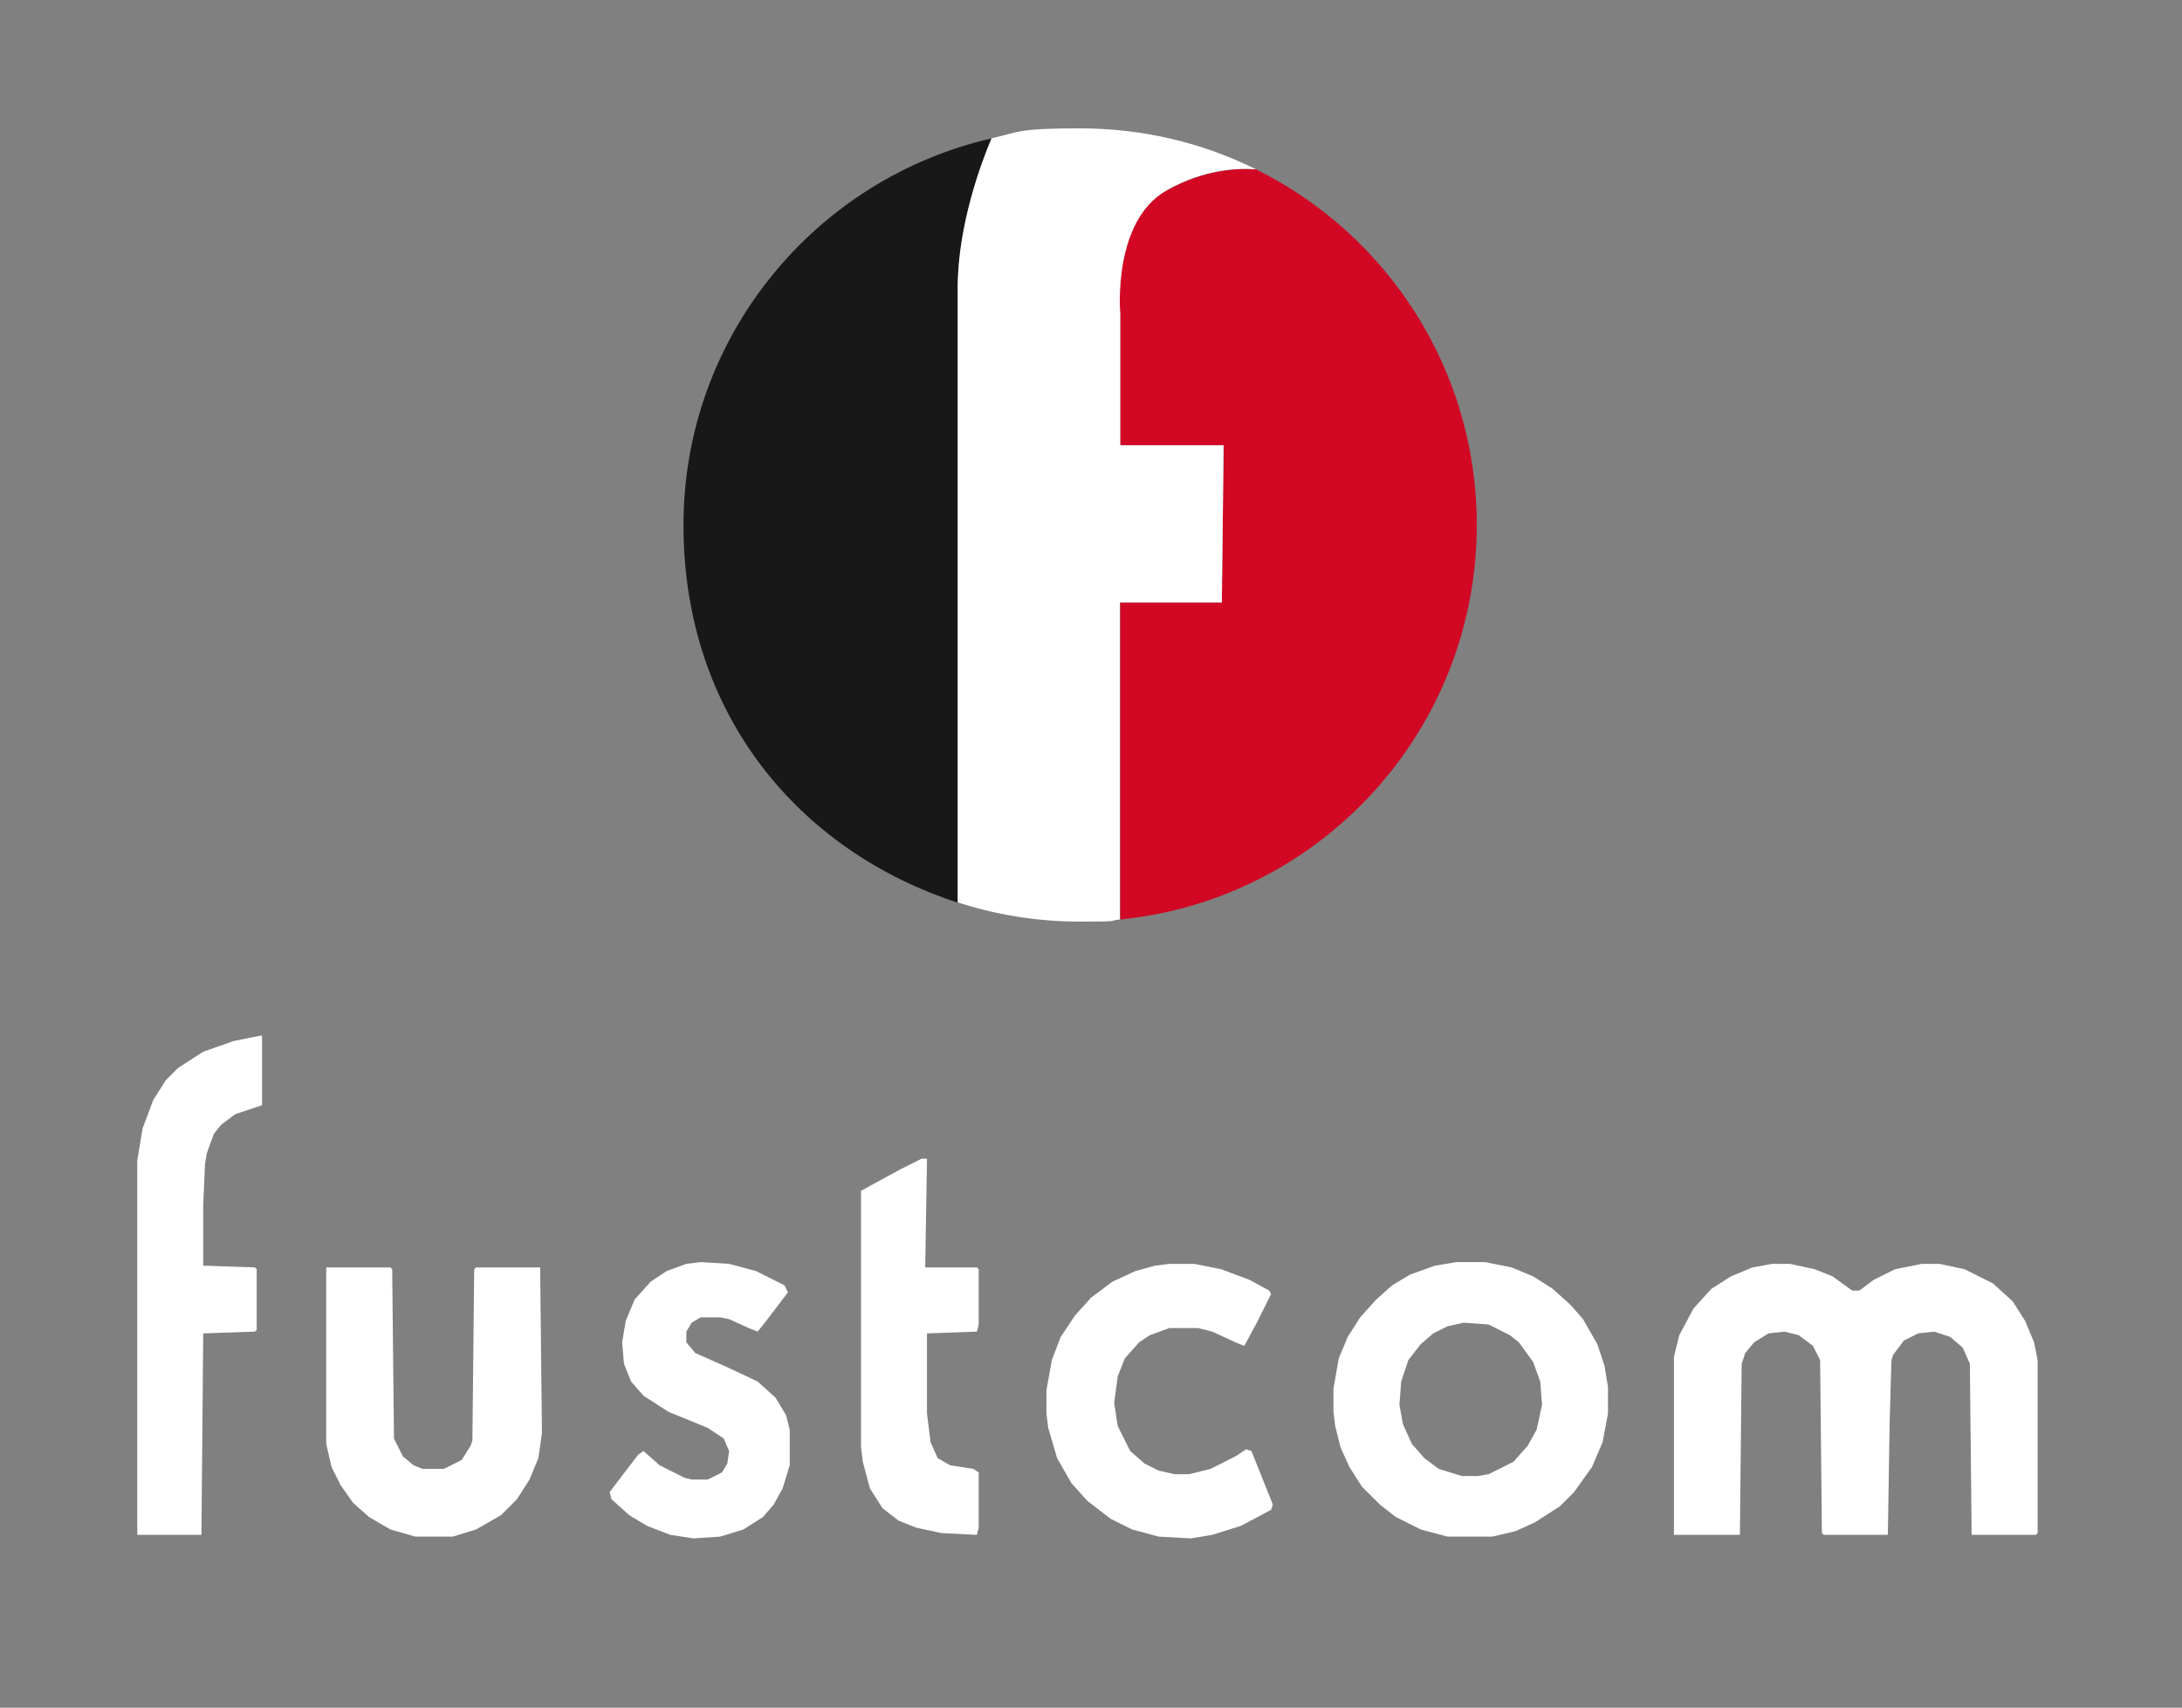<svg xmlns="http://www.w3.org/2000/svg" id="Capa_1" data-name="Capa 1" viewBox="0 0 612 479"><rect x="0" y="0" width="612" height="479" fill="#808080" stroke="none"/><defs><style>      .cls-1 {        fill: #d10724;      }      .cls-1, .cls-2, .cls-3 {        stroke-width: 0px;      }      .cls-2 {        fill: #fff;      }      .cls-3 {        fill: #191818;      }    </style></defs><path class="cls-2" d="M497,354.5h5l7,1.5,5,2,5.5,4h2l4-3,6-3,7.5-1.5h5l7,1.5,8,4,5.5,5,3.5,5.5,2.5,6,1,5v48.5l-.5.5h-18l-.5-48-2-4.5-3.5-3-4.5-1.5-4.5.5-4,2-3,4-.5,1.5-.5,17.5-.5,31.5h-18l-.5-.5-.5-48.5-2-4-4-3-4-1-4.5.5-4,2.5-2.5,3-1,3-.5,48h-18.5v-50l1.5-6,4-7.5,5-5.5,5.5-3.5,6-2.5,5.5-1Z"></path><path class="cls-2" d="M73,290.5h.5v19.5l-7.5,2.5-4,3-2,2.5-2,5.5-.5,3-.5,11.5v17l14.5.5.5.5v17l-.5.5-14.5.5-.5,56.5h-18v-105l1.5-9,3-8,3.5-5.5,3.5-3.5,7-4.5,8.5-3,7.5-1.5Z"></path><path class="cls-2" d="M91.5,355.5h18l.5.5.5,47.5,2.5,5,3,2.5,2.5,1h6l5-2.5,2.5-4,.5-1.5.5-48,.5-.5h18l.5,46.5-1,7-2.5,6-3.5,5.5-4.5,4.5-7,4-6.5,2h-10.5l-7-2-6-3.5-4.5-4-3.5-5-2.5-5-1.5-6.5v-49.5Z"></path><path class="cls-2" d="M328,354.5h7l7.5,1.5,8,3,5.5,3,.5,1-4,8-3.5,6.5-2.5-1-6.5-3-4-1h-8l-5.5,2-3,2-4,4.5-2,5-1,7.5,1,6.5,3.5,7,4,3.5,4,2,4.5,1h4l6-1.5,7-3.5,3-2,1.5.5,6,15-.5,1.5-8.5,4.5-8,2.5-6,1-9-.5-7.5-2-6-3-6.5-5-4.5-5-4-7-2.5-8.5-.5-4v-6.5l1.5-8.5,2.5-6.5,4-6,4.5-5,6-4.5,6.5-3,5.5-1.5,4-.5Z"></path><path class="cls-2" d="M196.5,354l8,.5,7.5,2,8,4,1,2-6.5,8.5-2,2.5-2.5-1-5.5-2.5-2.5-.5h-5.5l-2.5,1.5-1.5,2.5v3l2.5,3,9,4,8.5,4,5,4.5,3,5,1,4v10l-2,6.5-2.5,4.5-3,3.5-5.5,3.5-6.5,2-7.5.5-6.5-1-6.5-2.5-5-3-5-4.5-.5-2,8-10.5,1.5-1,4.5,4,7,3.5,2,.5h4.5l4-2,1.5-2.5.5-3.5-1.5-3.5-4.5-3-11-4.5-7-4.5-3.5-4-2-5-.5-6,1-6,2.5-6,4.5-5,4.5-3,5.5-2,4-.5Z"></path><path class="cls-2" d="M258.5,325h1.5l-.5,30.5h14.5l.5.5v15.5l-.5,2-14,.5v22.5l1,8,2,4.5,3.5,2,6.5,1,1.5,1v15.5l-.5,2-10-.5-7-1.5-5-2-4.5-3.5-3.5-5.5-2-7.5-.5-4v-72l11-6,6-3Z"></path><path class="cls-2" d="M450,383l-2-6-4-7-3.5-4-5-4.5-5.5-3.5-6-2.5-7.5-1.5h-8l-6,1-7,2.5-5,3-4.5,4-4.5,5-3.5,5.5-2.5,6-1.5,8.5v6.5l.5,4,1.5,6,2.5,5.5,3.5,5.5,5,5,4.5,3.5,7,3.5,7.5,2h12.5l6.5-1.5,5.5-2.5,7-4.5,4-4,5-7,3-7,1.5-8v-7.5l-1-6ZM431,401l-2.5,4.5-4,4.5-7,3.5-3,.5h-4.5l-6.5-2-4-3-3.5-4-2.5-5.5-1-5.5.5-6.5,2-6,3.5-4.5,3.5-3,4-2,4.5-1,7,.5,6,3,2.5,2,4,5.5,2,5.5.5,6.5-1.5,7Z"></path><g><path class="cls-3" d="M268.7,80.5c0-17.6,6.7-35.1,9.5-41.7-49.5,11.3-86.5,55.6-86.5,108.5s32.3,91.4,77,105.9V80.6h0Z"></path><path class="cls-1" d="M414.2,147.2c0-43.7-25.2-81.5-61.9-99.7-4.8-.4-14.4,0-25.1,5.9-15.4,8.7-13,34.5-13,34.5v37h29l-.5,44.1h-28.5v88.9c56.2-5.6,100-53,100-110.7Z"></path><path class="cls-2" d="M342.7,169l.5-44.1h-29v-37s-2.3-25.8,13-34.5c10.7-6.1,20.3-6.3,25.1-5.9-14.9-7.4-31.6-11.5-49.4-11.5s-16.8,1-24.8,2.8c-2.8,6.6-9.4,24.1-9.5,41.7v172.6c10.8,3.5,22.3,5.4,34.3,5.4s7.6-.2,11.2-.6v-88.9h28.6Z"></path></g></svg>